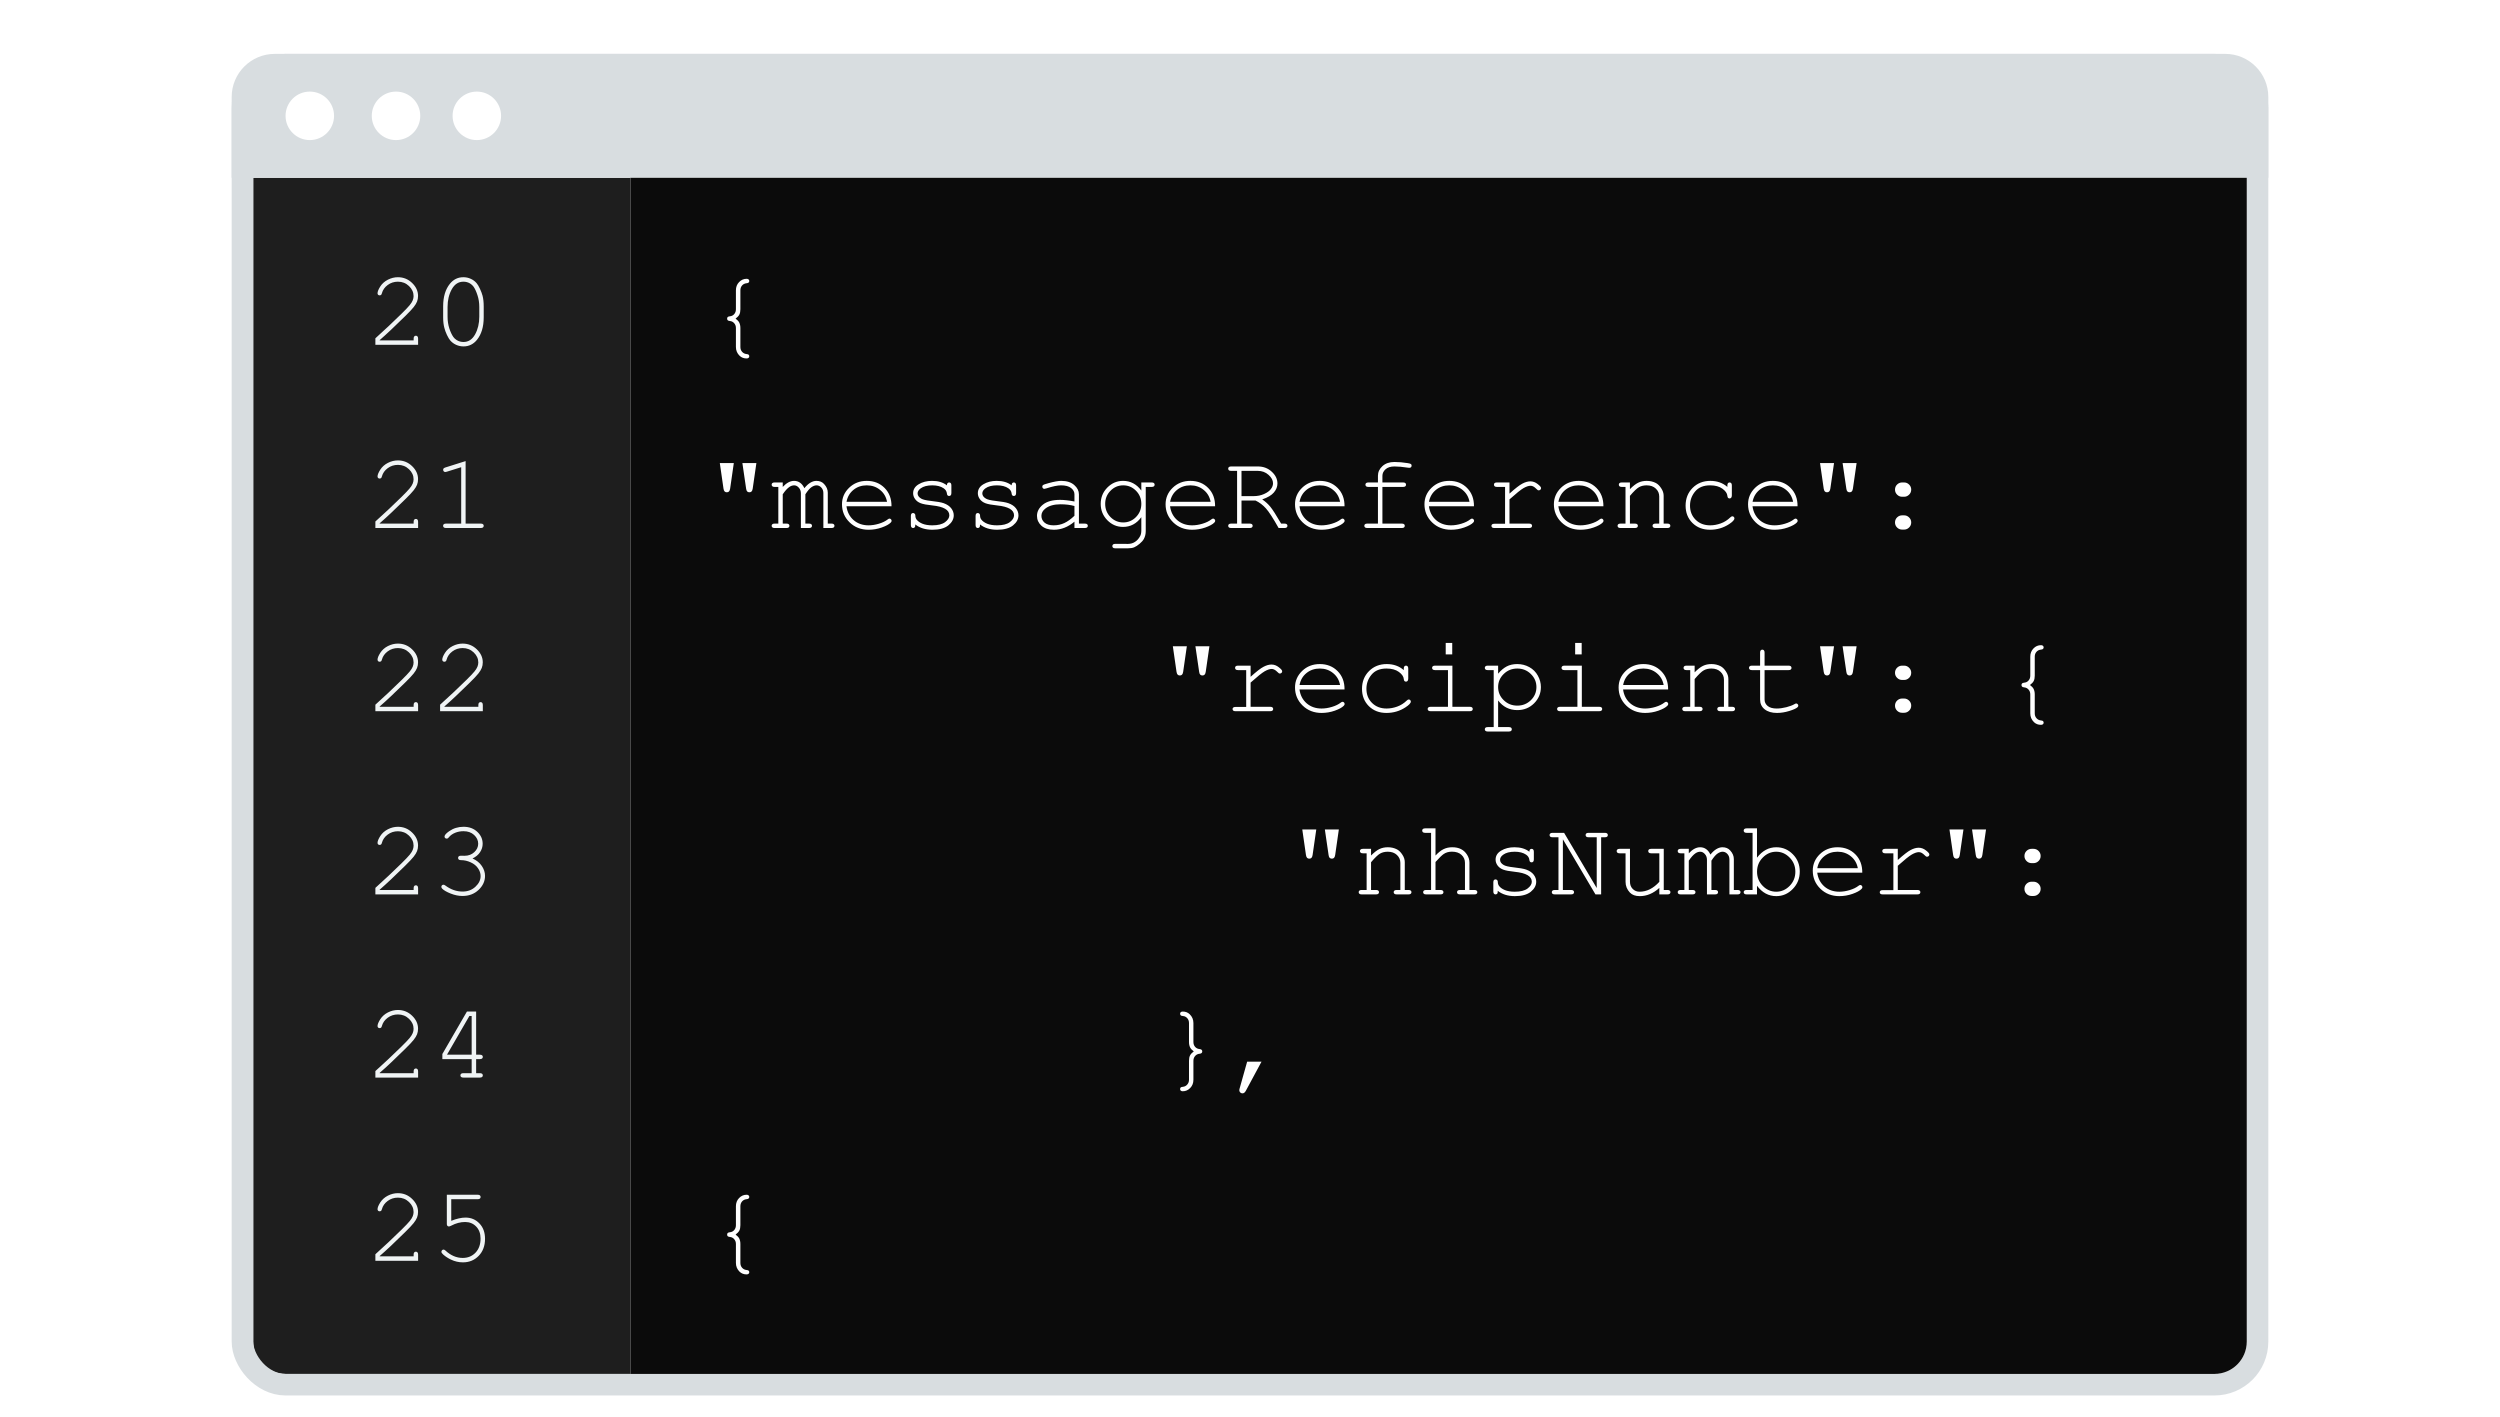 <svg width="464" height="263" viewBox="0 0 390 263" fill="none" xmlns="http://www.w3.org/2000/svg">
  <g filter="url(#filter0_d_1760_2412)">
    <path d="M10 29H80V251H16C12.686 251 10 248.314 10 245V29Z" fill="#1E1E1E" />
    <rect x="8" y="8" width="374" height="245" rx="8" stroke="#D8DDE0" stroke-width="4" />
    <path d="M6 14C6 9.582 9.582 6 14 6H376C380.418 6 384 9.582 384 14V29H6V14Z"
      fill="#D8DDE0" />
    <circle cx="20.5" cy="17.5" r="4.5" fill="white" />
    <circle cx="36.5" cy="17.5" r="4.5" fill="white" />
    <circle cx="51.5" cy="17.5" r="4.5" fill="white" />
    <path d="M80 29H380V245C380 248.314 377.314 251 374 251H80V29Z" fill="#0B0B0B" />
    <path
      d="M99.527 55.137C99.853 55.384 100.074 55.618 100.191 55.84C100.341 56.133 100.416 56.481 100.416 56.885V60.391C100.416 60.762 100.523 61.065 100.738 61.299C100.953 61.54 101.22 61.676 101.539 61.709C101.741 61.728 101.874 61.768 101.939 61.826C102.024 61.904 102.066 62.002 102.066 62.119C102.066 62.243 102.024 62.34 101.939 62.412C101.855 62.49 101.731 62.529 101.568 62.529C101.054 62.529 100.624 62.367 100.279 62.041C99.817 61.592 99.586 61.045 99.586 60.4V56.885C99.586 56.527 99.478 56.227 99.264 55.986C99.049 55.739 98.775 55.602 98.443 55.576C98.261 55.557 98.134 55.511 98.062 55.44C97.991 55.368 97.955 55.267 97.955 55.137C97.955 55.013 97.991 54.915 98.062 54.844C98.134 54.772 98.261 54.727 98.443 54.707C98.782 54.681 99.055 54.547 99.264 54.307C99.478 54.059 99.586 53.757 99.586 53.398V49.883C99.586 49.271 99.781 48.763 100.172 48.359C100.562 47.949 101.031 47.744 101.578 47.744C101.734 47.744 101.855 47.783 101.939 47.861C102.024 47.94 102.066 48.037 102.066 48.154C102.066 48.272 102.024 48.369 101.939 48.447C101.881 48.512 101.747 48.555 101.539 48.574C101.214 48.607 100.943 48.743 100.729 48.984C100.52 49.225 100.416 49.525 100.416 49.883V53.398C100.416 53.809 100.351 54.141 100.221 54.395C100.09 54.642 99.859 54.889 99.527 55.137ZM96.598 81.949H99.195L98.512 86.695C98.473 86.943 98.401 87.118 98.297 87.223C98.193 87.32 98.059 87.369 97.897 87.369C97.734 87.369 97.6 87.32 97.496 87.223C97.392 87.118 97.32 86.943 97.281 86.695L96.598 81.949ZM100.787 81.949H103.385L102.701 86.695C102.662 86.943 102.59 87.118 102.486 87.223C102.382 87.32 102.252 87.369 102.096 87.369C101.926 87.369 101.79 87.32 101.686 87.223C101.581 87.118 101.513 86.943 101.48 86.695L100.787 81.949ZM108.277 85.543V86.373C108.974 85.624 109.674 85.25 110.377 85.25C110.8 85.25 111.171 85.364 111.49 85.592C111.809 85.813 112.076 86.152 112.291 86.607C112.656 86.152 113.023 85.813 113.395 85.592C113.772 85.364 114.15 85.25 114.527 85.25C115.12 85.25 115.592 85.442 115.943 85.826C116.406 86.321 116.637 86.861 116.637 87.447V93.18H117.33C117.525 93.18 117.665 93.219 117.75 93.297C117.835 93.368 117.877 93.466 117.877 93.59C117.877 93.707 117.835 93.805 117.75 93.883C117.665 93.961 117.525 94 117.33 94H115.816V87.525C115.816 87.109 115.689 86.764 115.436 86.49C115.182 86.217 114.889 86.08 114.557 86.08C114.257 86.08 113.941 86.194 113.609 86.422C113.277 86.643 112.9 87.083 112.477 87.74V93.18H113.16C113.355 93.18 113.495 93.219 113.58 93.297C113.665 93.368 113.707 93.466 113.707 93.59C113.707 93.707 113.665 93.805 113.58 93.883C113.495 93.961 113.355 94 113.16 94H111.646V87.584C111.646 87.148 111.516 86.79 111.256 86.51C111.002 86.223 110.715 86.08 110.396 86.08C110.104 86.08 109.814 86.174 109.527 86.363C109.13 86.63 108.714 87.089 108.277 87.74V93.18H108.971C109.166 93.18 109.306 93.219 109.391 93.297C109.475 93.368 109.518 93.466 109.518 93.59C109.518 93.707 109.475 93.805 109.391 93.883C109.306 93.961 109.166 94 108.971 94H106.764C106.568 94 106.428 93.961 106.344 93.883C106.259 93.805 106.217 93.707 106.217 93.59C106.217 93.466 106.259 93.368 106.344 93.297C106.428 93.219 106.568 93.18 106.764 93.18H107.457V86.373H106.764C106.568 86.373 106.428 86.334 106.344 86.256C106.259 86.178 106.217 86.077 106.217 85.953C106.217 85.836 106.259 85.738 106.344 85.66C106.428 85.582 106.568 85.543 106.764 85.543H108.277ZM128.463 89.967H120.104C120.247 91.028 120.689 91.884 121.432 92.535C122.18 93.18 123.105 93.502 124.205 93.502C124.817 93.502 125.458 93.401 126.129 93.199C126.799 92.997 127.346 92.731 127.77 92.398C127.893 92.301 128.001 92.252 128.092 92.252C128.196 92.252 128.287 92.294 128.365 92.379C128.443 92.457 128.482 92.551 128.482 92.662C128.482 92.773 128.43 92.88 128.326 92.984C128.014 93.31 127.457 93.616 126.656 93.902C125.862 94.182 125.045 94.322 124.205 94.322C122.799 94.322 121.624 93.863 120.68 92.945C119.742 92.021 119.273 90.904 119.273 89.596C119.273 88.404 119.713 87.382 120.592 86.529C121.477 85.676 122.571 85.25 123.873 85.25C125.214 85.25 126.318 85.689 127.184 86.568C128.049 87.441 128.476 88.574 128.463 89.967ZM127.633 89.137C127.47 88.232 127.04 87.496 126.344 86.93C125.654 86.363 124.83 86.08 123.873 86.08C122.916 86.08 122.092 86.36 121.402 86.92C120.712 87.48 120.283 88.219 120.113 89.137H127.633ZM138.746 86.08C138.746 85.891 138.785 85.755 138.863 85.67C138.941 85.585 139.039 85.543 139.156 85.543C139.28 85.543 139.381 85.585 139.459 85.67C139.537 85.755 139.576 85.898 139.576 86.1V87.506C139.576 87.701 139.537 87.841 139.459 87.926C139.381 88.01 139.28 88.053 139.156 88.053C139.046 88.053 138.951 88.017 138.873 87.945C138.801 87.874 138.759 87.757 138.746 87.594C138.707 87.203 138.505 86.881 138.141 86.627C137.607 86.262 136.9 86.08 136.021 86.08C135.104 86.08 134.391 86.266 133.883 86.637C133.499 86.917 133.307 87.229 133.307 87.574C133.307 87.965 133.535 88.29 133.99 88.551C134.303 88.733 134.895 88.873 135.768 88.971C136.907 89.094 137.698 89.234 138.141 89.391C138.772 89.618 139.241 89.934 139.547 90.338C139.859 90.742 140.016 91.178 140.016 91.647C140.016 92.343 139.68 92.965 139.01 93.512C138.339 94.052 137.356 94.322 136.061 94.322C134.765 94.322 133.704 93.993 132.877 93.336C132.877 93.557 132.864 93.701 132.838 93.766C132.812 93.831 132.763 93.886 132.691 93.932C132.626 93.977 132.551 94 132.467 94C132.35 94 132.252 93.958 132.174 93.873C132.096 93.788 132.057 93.648 132.057 93.453V91.764C132.057 91.568 132.092 91.428 132.164 91.344C132.242 91.259 132.343 91.217 132.467 91.217C132.584 91.217 132.682 91.259 132.76 91.344C132.844 91.422 132.887 91.529 132.887 91.666C132.887 91.966 132.962 92.216 133.111 92.418C133.339 92.731 133.701 92.991 134.195 93.199C134.697 93.401 135.309 93.502 136.031 93.502C137.099 93.502 137.893 93.303 138.414 92.906C138.935 92.509 139.195 92.089 139.195 91.647C139.195 91.139 138.932 90.732 138.404 90.426C137.87 90.12 137.092 89.915 136.07 89.811C135.055 89.706 134.326 89.57 133.883 89.4C133.44 89.231 133.095 88.977 132.848 88.639C132.6 88.3 132.477 87.936 132.477 87.545C132.477 86.842 132.822 86.285 133.512 85.875C134.202 85.458 135.025 85.25 135.982 85.25C137.115 85.25 138.036 85.527 138.746 86.08ZM150.758 86.08C150.758 85.891 150.797 85.755 150.875 85.67C150.953 85.585 151.051 85.543 151.168 85.543C151.292 85.543 151.393 85.585 151.471 85.67C151.549 85.755 151.588 85.898 151.588 86.1V87.506C151.588 87.701 151.549 87.841 151.471 87.926C151.393 88.01 151.292 88.053 151.168 88.053C151.057 88.053 150.963 88.017 150.885 87.945C150.813 87.874 150.771 87.757 150.758 87.594C150.719 87.203 150.517 86.881 150.152 86.627C149.618 86.262 148.912 86.08 148.033 86.08C147.115 86.08 146.402 86.266 145.895 86.637C145.51 86.917 145.318 87.229 145.318 87.574C145.318 87.965 145.546 88.29 146.002 88.551C146.314 88.733 146.907 88.873 147.779 88.971C148.919 89.094 149.71 89.234 150.152 89.391C150.784 89.618 151.253 89.934 151.559 90.338C151.871 90.742 152.027 91.178 152.027 91.647C152.027 92.343 151.692 92.965 151.021 93.512C150.351 94.052 149.368 94.322 148.072 94.322C146.777 94.322 145.715 93.993 144.889 93.336C144.889 93.557 144.876 93.701 144.85 93.766C144.824 93.831 144.775 93.886 144.703 93.932C144.638 93.977 144.563 94 144.479 94C144.361 94 144.264 93.958 144.186 93.873C144.107 93.788 144.068 93.648 144.068 93.453V91.764C144.068 91.568 144.104 91.428 144.176 91.344C144.254 91.259 144.355 91.217 144.479 91.217C144.596 91.217 144.693 91.259 144.771 91.344C144.856 91.422 144.898 91.529 144.898 91.666C144.898 91.966 144.973 92.216 145.123 92.418C145.351 92.731 145.712 92.991 146.207 93.199C146.708 93.401 147.32 93.502 148.043 93.502C149.111 93.502 149.905 93.303 150.426 92.906C150.947 92.509 151.207 92.089 151.207 91.647C151.207 91.139 150.943 90.732 150.416 90.426C149.882 90.12 149.104 89.915 148.082 89.811C147.066 89.706 146.337 89.57 145.895 89.4C145.452 89.231 145.107 88.977 144.859 88.639C144.612 88.3 144.488 87.936 144.488 87.545C144.488 86.842 144.833 86.285 145.523 85.875C146.214 85.458 147.037 85.25 147.994 85.25C149.127 85.25 150.048 85.527 150.758 86.08ZM162.418 94V92.818C161.227 93.821 159.954 94.322 158.6 94.322C157.617 94.322 156.848 94.075 156.295 93.58C155.742 93.079 155.465 92.467 155.465 91.744C155.465 90.95 155.829 90.257 156.559 89.664C157.288 89.072 158.352 88.775 159.752 88.775C160.13 88.775 160.54 88.801 160.982 88.853C161.425 88.899 161.904 88.974 162.418 89.078V87.75C162.418 87.301 162.21 86.91 161.793 86.578C161.376 86.246 160.751 86.08 159.918 86.08C159.28 86.08 158.385 86.266 157.232 86.637C157.024 86.702 156.891 86.734 156.832 86.734C156.728 86.734 156.637 86.695 156.559 86.617C156.487 86.539 156.451 86.441 156.451 86.324C156.451 86.213 156.484 86.126 156.549 86.061C156.64 85.963 157.008 85.829 157.652 85.66C158.668 85.387 159.436 85.25 159.957 85.25C160.992 85.25 161.799 85.507 162.379 86.022C162.958 86.529 163.248 87.106 163.248 87.75V93.18H164.342C164.544 93.18 164.687 93.219 164.771 93.297C164.856 93.368 164.898 93.466 164.898 93.59C164.898 93.707 164.856 93.805 164.771 93.883C164.687 93.961 164.544 94 164.342 94H162.418ZM162.418 89.918C162.034 89.807 161.627 89.726 161.197 89.674C160.768 89.622 160.315 89.596 159.84 89.596C158.648 89.596 157.717 89.853 157.047 90.367C156.539 90.751 156.285 91.21 156.285 91.744C156.285 92.239 156.477 92.656 156.861 92.994C157.252 93.333 157.818 93.502 158.561 93.502C159.27 93.502 159.928 93.362 160.533 93.082C161.145 92.796 161.773 92.343 162.418 91.725V89.918ZM174.83 87.047V85.543H176.754C176.949 85.543 177.089 85.582 177.174 85.66C177.258 85.738 177.301 85.839 177.301 85.963C177.301 86.08 177.258 86.178 177.174 86.256C177.089 86.334 176.949 86.373 176.754 86.373H175.65V94.566C175.65 95.113 175.533 95.602 175.299 96.031C175.143 96.318 174.882 96.614 174.518 96.92C174.153 97.226 173.821 97.444 173.521 97.574C173.222 97.704 172.822 97.769 172.32 97.769H169.996C169.801 97.769 169.661 97.731 169.576 97.652C169.492 97.581 169.449 97.483 169.449 97.359C169.449 97.236 169.492 97.135 169.576 97.057C169.661 96.978 169.801 96.939 169.996 96.939L172.35 96.949C172.831 96.949 173.264 96.826 173.648 96.578C174.039 96.331 174.361 95.969 174.615 95.494C174.758 95.221 174.83 94.872 174.83 94.449V91.988C173.951 93.193 172.818 93.795 171.432 93.795C170.305 93.795 169.332 93.378 168.512 92.545C167.698 91.705 167.291 90.696 167.291 89.518C167.291 88.339 167.698 87.333 168.512 86.5C169.332 85.667 170.305 85.25 171.432 85.25C172.818 85.25 173.951 85.849 174.83 87.047ZM174.83 89.518C174.83 88.554 174.498 87.74 173.834 87.076C173.176 86.412 172.389 86.08 171.471 86.08C170.553 86.08 169.765 86.415 169.107 87.086C168.45 87.75 168.121 88.561 168.121 89.518C168.121 90.481 168.45 91.298 169.107 91.969C169.765 92.633 170.553 92.965 171.471 92.965C172.389 92.965 173.176 92.633 173.834 91.969C174.498 91.298 174.83 90.481 174.83 89.518ZM188.521 89.967H180.162C180.305 91.028 180.748 91.884 181.49 92.535C182.239 93.18 183.163 93.502 184.264 93.502C184.876 93.502 185.517 93.401 186.188 93.199C186.858 92.997 187.405 92.731 187.828 92.398C187.952 92.301 188.059 92.252 188.15 92.252C188.255 92.252 188.346 92.294 188.424 92.379C188.502 92.457 188.541 92.551 188.541 92.662C188.541 92.773 188.489 92.88 188.385 92.984C188.072 93.31 187.516 93.616 186.715 93.902C185.921 94.182 185.104 94.322 184.264 94.322C182.857 94.322 181.682 93.863 180.738 92.945C179.801 92.021 179.332 90.904 179.332 89.596C179.332 88.404 179.771 87.382 180.65 86.529C181.536 85.676 182.63 85.25 183.932 85.25C185.273 85.25 186.376 85.689 187.242 86.568C188.108 87.441 188.535 88.574 188.521 89.967ZM187.691 89.137C187.529 88.232 187.099 87.496 186.402 86.93C185.712 86.363 184.889 86.08 183.932 86.08C182.975 86.08 182.151 86.36 181.461 86.92C180.771 87.48 180.341 88.219 180.172 89.137H187.691ZM193.424 88.902V93.18H194.938C195.139 93.18 195.283 93.219 195.367 93.297C195.452 93.368 195.494 93.466 195.494 93.59C195.494 93.707 195.452 93.805 195.367 93.883C195.283 93.961 195.139 94 194.938 94H191.5C191.305 94 191.165 93.961 191.08 93.883C190.995 93.805 190.953 93.707 190.953 93.59C190.953 93.466 190.995 93.368 191.08 93.297C191.165 93.219 191.305 93.18 191.5 93.18H192.604V83.394H191.5C191.305 83.394 191.165 83.359 191.08 83.287C190.995 83.209 190.953 83.108 190.953 82.984C190.953 82.861 190.995 82.763 191.08 82.691C191.165 82.613 191.305 82.574 191.5 82.574H196.461C197.483 82.574 198.342 82.9 199.039 83.551C199.742 84.195 200.094 84.924 200.094 85.738C200.094 86.324 199.876 86.878 199.439 87.398C199.01 87.913 198.287 88.342 197.271 88.688C197.857 89.091 198.359 89.547 198.775 90.055C199.192 90.562 199.859 91.604 200.777 93.18H201.402C201.598 93.18 201.738 93.219 201.822 93.297C201.907 93.368 201.949 93.466 201.949 93.59C201.949 93.707 201.907 93.805 201.822 93.883C201.738 93.961 201.598 94 201.402 94H200.309C199.293 92.184 198.505 90.966 197.945 90.348C197.392 89.729 196.754 89.247 196.031 88.902H193.424ZM193.424 88.082H195.66C196.376 88.082 197.024 87.952 197.604 87.691C198.189 87.431 198.613 87.125 198.873 86.773C199.14 86.422 199.273 86.064 199.273 85.699C199.273 85.152 198.997 84.632 198.443 84.137C197.896 83.642 197.229 83.394 196.441 83.394H193.424V88.082ZM212.545 89.967H204.186C204.329 91.028 204.771 91.884 205.514 92.535C206.262 93.18 207.187 93.502 208.287 93.502C208.899 93.502 209.54 93.401 210.211 93.199C210.882 92.997 211.428 92.731 211.852 92.398C211.975 92.301 212.083 92.252 212.174 92.252C212.278 92.252 212.369 92.294 212.447 92.379C212.525 92.457 212.564 92.551 212.564 92.662C212.564 92.773 212.512 92.88 212.408 92.984C212.096 93.31 211.539 93.616 210.738 93.902C209.944 94.182 209.127 94.322 208.287 94.322C206.881 94.322 205.706 93.863 204.762 92.945C203.824 92.021 203.355 90.904 203.355 89.596C203.355 88.404 203.795 87.382 204.674 86.529C205.559 85.676 206.653 85.25 207.955 85.25C209.296 85.25 210.4 85.689 211.266 86.568C212.132 87.441 212.558 88.574 212.545 89.967ZM211.715 89.137C211.552 88.232 211.122 87.496 210.426 86.93C209.736 86.363 208.912 86.08 207.955 86.08C206.998 86.08 206.174 86.36 205.484 86.92C204.794 87.48 204.365 88.219 204.195 89.137H211.715ZM219.576 86.373V93.18H223.18C223.375 93.18 223.515 93.219 223.6 93.297C223.684 93.368 223.727 93.466 223.727 93.59C223.727 93.707 223.684 93.805 223.6 93.883C223.515 93.961 223.375 94 223.18 94H216.764C216.568 94 216.428 93.961 216.344 93.883C216.259 93.805 216.217 93.707 216.217 93.59C216.217 93.466 216.259 93.368 216.344 93.297C216.428 93.219 216.568 93.18 216.764 93.18H218.746V86.373H216.969C216.773 86.373 216.633 86.334 216.549 86.256C216.464 86.178 216.422 86.077 216.422 85.953C216.422 85.836 216.464 85.738 216.549 85.66C216.633 85.582 216.773 85.543 216.969 85.543H218.746V84.303C218.746 83.613 219.026 83.014 219.586 82.506C220.146 81.998 220.888 81.744 221.812 81.744C222.587 81.744 223.414 81.816 224.293 81.959C224.625 82.011 224.824 82.073 224.889 82.144C224.96 82.216 224.996 82.311 224.996 82.428C224.996 82.545 224.957 82.643 224.879 82.721C224.801 82.792 224.697 82.828 224.566 82.828C224.514 82.828 224.426 82.818 224.303 82.799C223.32 82.649 222.49 82.574 221.812 82.574C221.096 82.574 220.543 82.75 220.152 83.102C219.768 83.453 219.576 83.853 219.576 84.303V85.543H223.414C223.609 85.543 223.749 85.582 223.834 85.66C223.919 85.738 223.961 85.839 223.961 85.963C223.961 86.08 223.919 86.178 223.834 86.256C223.749 86.334 223.609 86.373 223.414 86.373H219.576ZM236.568 89.967H228.209C228.352 91.028 228.795 91.884 229.537 92.535C230.286 93.18 231.21 93.502 232.311 93.502C232.923 93.502 233.564 93.401 234.234 93.199C234.905 92.997 235.452 92.731 235.875 92.398C235.999 92.301 236.106 92.252 236.197 92.252C236.301 92.252 236.393 92.294 236.471 92.379C236.549 92.457 236.588 92.551 236.588 92.662C236.588 92.773 236.536 92.88 236.432 92.984C236.119 93.31 235.562 93.616 234.762 93.902C233.967 94.182 233.15 94.322 232.311 94.322C230.904 94.322 229.729 93.863 228.785 92.945C227.848 92.021 227.379 90.904 227.379 89.596C227.379 88.404 227.818 87.382 228.697 86.529C229.583 85.676 230.676 85.25 231.979 85.25C233.32 85.25 234.423 85.689 235.289 86.568C236.155 87.441 236.581 88.574 236.568 89.967ZM235.738 89.137C235.576 88.232 235.146 87.496 234.449 86.93C233.759 86.363 232.936 86.08 231.979 86.08C231.021 86.08 230.198 86.36 229.508 86.92C228.818 87.48 228.388 88.219 228.219 89.137H235.738ZM243.16 85.543V87.613C244.228 86.65 245.025 86.031 245.553 85.758C246.087 85.478 246.578 85.338 247.027 85.338C247.516 85.338 247.968 85.504 248.385 85.836C248.808 86.162 249.02 86.409 249.02 86.578C249.02 86.702 248.977 86.806 248.893 86.891C248.814 86.969 248.714 87.008 248.59 87.008C248.525 87.008 248.469 86.998 248.424 86.978C248.378 86.953 248.294 86.878 248.17 86.754C247.942 86.526 247.743 86.37 247.574 86.285C247.405 86.201 247.239 86.158 247.076 86.158C246.718 86.158 246.285 86.301 245.777 86.588C245.276 86.874 244.404 87.574 243.16 88.688V93.18H246.793C246.995 93.18 247.138 93.219 247.223 93.297C247.307 93.368 247.35 93.466 247.35 93.59C247.35 93.707 247.307 93.805 247.223 93.883C247.138 93.961 246.995 94 246.793 94H240.357C240.162 94 240.022 93.964 239.938 93.893C239.853 93.814 239.811 93.717 239.811 93.6C239.811 93.489 239.85 93.398 239.928 93.326C240.012 93.248 240.156 93.209 240.357 93.209H242.34V86.373H240.826C240.631 86.373 240.491 86.334 240.406 86.256C240.322 86.178 240.279 86.077 240.279 85.953C240.279 85.836 240.318 85.738 240.396 85.66C240.481 85.582 240.624 85.543 240.826 85.543H243.16ZM260.592 89.967H252.232C252.376 91.028 252.818 91.884 253.561 92.535C254.309 93.18 255.234 93.502 256.334 93.502C256.946 93.502 257.587 93.401 258.258 93.199C258.928 92.997 259.475 92.731 259.898 92.398C260.022 92.301 260.13 92.252 260.221 92.252C260.325 92.252 260.416 92.294 260.494 92.379C260.572 92.457 260.611 92.551 260.611 92.662C260.611 92.773 260.559 92.88 260.455 92.984C260.143 93.31 259.586 93.616 258.785 93.902C257.991 94.182 257.174 94.322 256.334 94.322C254.928 94.322 253.753 93.863 252.809 92.945C251.871 92.021 251.402 90.904 251.402 89.596C251.402 88.404 251.842 87.382 252.721 86.529C253.606 85.676 254.7 85.25 256.002 85.25C257.343 85.25 258.447 85.689 259.312 86.568C260.178 87.441 260.605 88.574 260.592 89.967ZM259.762 89.137C259.599 88.232 259.169 87.496 258.473 86.93C257.783 86.363 256.959 86.08 256.002 86.08C255.045 86.08 254.221 86.36 253.531 86.92C252.841 87.48 252.411 88.219 252.242 89.137H259.762ZM265.514 85.543V86.783C266.087 86.204 266.604 85.803 267.066 85.582C267.529 85.361 268.049 85.25 268.629 85.25C269.254 85.25 269.824 85.383 270.338 85.65C270.702 85.846 271.031 86.171 271.324 86.627C271.624 87.076 271.773 87.538 271.773 88.014V93.18H272.467C272.662 93.18 272.802 93.219 272.887 93.297C272.971 93.368 273.014 93.466 273.014 93.59C273.014 93.707 272.971 93.805 272.887 93.883C272.802 93.961 272.662 94 272.467 94H270.27C270.068 94 269.924 93.961 269.84 93.883C269.755 93.805 269.713 93.707 269.713 93.59C269.713 93.466 269.755 93.368 269.84 93.297C269.924 93.219 270.068 93.18 270.27 93.18H270.953V88.15C270.953 87.571 270.742 87.083 270.318 86.686C269.895 86.282 269.329 86.08 268.619 86.08C268.079 86.08 267.61 86.191 267.213 86.412C266.816 86.627 266.249 87.167 265.514 88.033V93.18H266.441C266.637 93.18 266.777 93.219 266.861 93.297C266.946 93.368 266.988 93.466 266.988 93.59C266.988 93.707 266.946 93.805 266.861 93.883C266.777 93.961 266.637 94 266.441 94H263.766C263.57 94 263.43 93.961 263.346 93.883C263.261 93.805 263.219 93.707 263.219 93.59C263.219 93.466 263.261 93.368 263.346 93.297C263.43 93.219 263.57 93.18 263.766 93.18H264.693V86.373H264C263.805 86.373 263.665 86.334 263.58 86.256C263.495 86.178 263.453 86.077 263.453 85.953C263.453 85.836 263.495 85.738 263.58 85.66C263.665 85.582 263.805 85.543 264 85.543H265.514ZM283.6 86.373V86.1C283.6 85.898 283.639 85.755 283.717 85.67C283.795 85.585 283.893 85.543 284.01 85.543C284.133 85.543 284.234 85.585 284.312 85.67C284.391 85.755 284.43 85.898 284.43 86.1V87.955C284.423 88.157 284.381 88.3 284.303 88.385C284.231 88.469 284.133 88.512 284.01 88.512C283.899 88.512 283.805 88.476 283.727 88.404C283.655 88.326 283.613 88.199 283.6 88.023C283.561 87.561 283.255 87.122 282.682 86.705C282.115 86.288 281.35 86.08 280.387 86.08C279.169 86.08 278.245 86.461 277.613 87.223C276.982 87.984 276.666 88.857 276.666 89.84C276.666 90.901 277.014 91.777 277.711 92.467C278.408 93.157 279.309 93.502 280.416 93.502C281.054 93.502 281.702 93.385 282.359 93.15C283.023 92.916 283.622 92.538 284.156 92.018C284.293 91.887 284.413 91.822 284.518 91.822C284.628 91.822 284.719 91.861 284.791 91.939C284.869 92.011 284.908 92.102 284.908 92.213C284.908 92.493 284.579 92.848 283.922 93.277C282.861 93.974 281.679 94.322 280.377 94.322C279.055 94.322 277.968 93.902 277.115 93.062C276.269 92.216 275.846 91.145 275.846 89.85C275.846 88.528 276.279 87.431 277.145 86.559C278.017 85.686 279.114 85.25 280.436 85.25C281.692 85.25 282.747 85.624 283.6 86.373ZM296.627 89.967H288.268C288.411 91.028 288.854 91.884 289.596 92.535C290.344 93.18 291.269 93.502 292.369 93.502C292.981 93.502 293.622 93.401 294.293 93.199C294.964 92.997 295.51 92.731 295.934 92.398C296.057 92.301 296.165 92.252 296.256 92.252C296.36 92.252 296.451 92.294 296.529 92.379C296.607 92.457 296.646 92.551 296.646 92.662C296.646 92.773 296.594 92.88 296.49 92.984C296.178 93.31 295.621 93.616 294.82 93.902C294.026 94.182 293.209 94.322 292.369 94.322C290.963 94.322 289.788 93.863 288.844 92.945C287.906 92.021 287.438 90.904 287.438 89.596C287.438 88.404 287.877 87.382 288.756 86.529C289.641 85.676 290.735 85.25 292.037 85.25C293.378 85.25 294.482 85.689 295.348 86.568C296.214 87.441 296.64 88.574 296.627 89.967ZM295.797 89.137C295.634 88.232 295.204 87.496 294.508 86.93C293.818 86.363 292.994 86.08 292.037 86.08C291.08 86.08 290.257 86.36 289.566 86.92C288.876 87.48 288.447 88.219 288.277 89.137H295.797ZM300.797 81.949H303.395L302.711 86.695C302.672 86.943 302.6 87.118 302.496 87.223C302.392 87.32 302.258 87.369 302.096 87.369C301.933 87.369 301.799 87.32 301.695 87.223C301.591 87.118 301.52 86.943 301.48 86.695L300.797 81.949ZM304.986 81.949H307.584L306.9 86.695C306.861 86.943 306.79 87.118 306.686 87.223C306.581 87.32 306.451 87.369 306.295 87.369C306.126 87.369 305.989 87.32 305.885 87.223C305.781 87.118 305.712 86.943 305.68 86.695L304.986 81.949ZM316.041 85.543H316.393C316.757 85.543 317.07 85.673 317.33 85.934C317.59 86.194 317.721 86.503 317.721 86.861C317.721 87.245 317.587 87.564 317.32 87.818C317.06 88.072 316.751 88.199 316.393 88.199H316.041C315.676 88.199 315.364 88.069 315.104 87.809C314.843 87.548 314.713 87.239 314.713 86.881C314.713 86.497 314.843 86.178 315.104 85.924C315.37 85.67 315.683 85.543 316.041 85.543ZM316.041 91.647H316.393C316.757 91.647 317.07 91.777 317.33 92.037C317.59 92.291 317.721 92.6 317.721 92.965C317.721 93.342 317.587 93.658 317.32 93.912C317.06 94.166 316.751 94.293 316.393 94.293H316.041C315.676 94.293 315.364 94.166 315.104 93.912C314.843 93.652 314.713 93.339 314.713 92.975C314.713 92.597 314.843 92.281 315.104 92.027C315.37 91.773 315.683 91.647 316.041 91.647ZM180.68 115.949H183.277L182.594 120.695C182.555 120.943 182.483 121.118 182.379 121.223C182.275 121.32 182.141 121.369 181.979 121.369C181.816 121.369 181.682 121.32 181.578 121.223C181.474 121.118 181.402 120.943 181.363 120.695L180.68 115.949ZM184.869 115.949H187.467L186.783 120.695C186.744 120.943 186.673 121.118 186.568 121.223C186.464 121.32 186.334 121.369 186.178 121.369C186.008 121.369 185.872 121.32 185.768 121.223C185.663 121.118 185.595 120.943 185.562 120.695L184.869 115.949ZM195.113 119.543V121.613C196.181 120.65 196.979 120.031 197.506 119.758C198.04 119.478 198.531 119.338 198.98 119.338C199.469 119.338 199.921 119.504 200.338 119.836C200.761 120.161 200.973 120.409 200.973 120.578C200.973 120.702 200.93 120.806 200.846 120.891C200.768 120.969 200.667 121.008 200.543 121.008C200.478 121.008 200.423 120.998 200.377 120.979C200.331 120.952 200.247 120.878 200.123 120.754C199.895 120.526 199.697 120.37 199.527 120.285C199.358 120.201 199.192 120.158 199.029 120.158C198.671 120.158 198.238 120.301 197.73 120.588C197.229 120.874 196.357 121.574 195.113 122.688V127.18H198.746C198.948 127.18 199.091 127.219 199.176 127.297C199.26 127.368 199.303 127.466 199.303 127.59C199.303 127.707 199.26 127.805 199.176 127.883C199.091 127.961 198.948 128 198.746 128H192.311C192.115 128 191.975 127.964 191.891 127.893C191.806 127.814 191.764 127.717 191.764 127.6C191.764 127.489 191.803 127.398 191.881 127.326C191.965 127.248 192.109 127.209 192.311 127.209H194.293V120.373H192.779C192.584 120.373 192.444 120.334 192.359 120.256C192.275 120.178 192.232 120.077 192.232 119.953C192.232 119.836 192.271 119.738 192.35 119.66C192.434 119.582 192.577 119.543 192.779 119.543H195.113ZM212.545 123.967H204.186C204.329 125.028 204.771 125.884 205.514 126.535C206.262 127.18 207.187 127.502 208.287 127.502C208.899 127.502 209.54 127.401 210.211 127.199C210.882 126.997 211.428 126.73 211.852 126.398C211.975 126.301 212.083 126.252 212.174 126.252C212.278 126.252 212.369 126.294 212.447 126.379C212.525 126.457 212.564 126.551 212.564 126.662C212.564 126.773 212.512 126.88 212.408 126.984C212.096 127.31 211.539 127.616 210.738 127.902C209.944 128.182 209.127 128.322 208.287 128.322C206.881 128.322 205.706 127.863 204.762 126.945C203.824 126.021 203.355 124.904 203.355 123.596C203.355 122.404 203.795 121.382 204.674 120.529C205.559 119.676 206.653 119.25 207.955 119.25C209.296 119.25 210.4 119.689 211.266 120.568C212.132 121.441 212.558 122.574 212.545 123.967ZM211.715 123.137C211.552 122.232 211.122 121.496 210.426 120.93C209.736 120.363 208.912 120.08 207.955 120.08C206.998 120.08 206.174 120.36 205.484 120.92C204.794 121.48 204.365 122.219 204.195 123.137H211.715ZM223.541 120.373V120.1C223.541 119.898 223.58 119.755 223.658 119.67C223.736 119.585 223.834 119.543 223.951 119.543C224.075 119.543 224.176 119.585 224.254 119.67C224.332 119.755 224.371 119.898 224.371 120.1V121.955C224.365 122.157 224.322 122.3 224.244 122.385C224.173 122.469 224.075 122.512 223.951 122.512C223.84 122.512 223.746 122.476 223.668 122.404C223.596 122.326 223.554 122.199 223.541 122.023C223.502 121.561 223.196 121.122 222.623 120.705C222.057 120.288 221.292 120.08 220.328 120.08C219.111 120.08 218.186 120.461 217.555 121.223C216.923 121.984 216.607 122.857 216.607 123.84C216.607 124.901 216.956 125.777 217.652 126.467C218.349 127.157 219.251 127.502 220.357 127.502C220.995 127.502 221.643 127.385 222.301 127.15C222.965 126.916 223.564 126.538 224.098 126.018C224.234 125.887 224.355 125.822 224.459 125.822C224.57 125.822 224.661 125.861 224.732 125.939C224.811 126.011 224.85 126.102 224.85 126.213C224.85 126.493 224.521 126.848 223.863 127.277C222.802 127.974 221.62 128.322 220.318 128.322C218.997 128.322 217.91 127.902 217.057 127.062C216.21 126.216 215.787 125.145 215.787 123.85C215.787 122.528 216.22 121.431 217.086 120.559C217.958 119.686 219.055 119.25 220.377 119.25C221.633 119.25 222.688 119.624 223.541 120.373ZM232.535 115.334V117.453H231.324V115.334H232.535ZM232.564 119.543V127.18H235.787C235.989 127.18 236.132 127.219 236.217 127.297C236.301 127.368 236.344 127.466 236.344 127.59C236.344 127.707 236.301 127.805 236.217 127.883C236.132 127.961 235.989 128 235.787 128H228.521C228.326 128 228.186 127.961 228.102 127.883C228.017 127.805 227.975 127.707 227.975 127.59C227.975 127.466 228.017 127.368 228.102 127.297C228.186 127.219 228.326 127.18 228.521 127.18H231.744V120.373H229.352C229.156 120.373 229.013 120.334 228.922 120.256C228.837 120.178 228.795 120.08 228.795 119.963C228.795 119.839 228.837 119.738 228.922 119.66C229.007 119.582 229.15 119.543 229.352 119.543H232.564ZM241.051 119.543V121.037C241.539 120.445 242.063 119.999 242.623 119.699C243.183 119.4 243.844 119.25 244.605 119.25C245.413 119.25 246.158 119.439 246.842 119.816C247.525 120.194 248.053 120.721 248.424 121.398C248.801 122.069 248.99 122.775 248.99 123.518C248.99 124.696 248.567 125.705 247.721 126.545C246.881 127.378 245.846 127.795 244.615 127.795C243.15 127.795 241.962 127.199 241.051 126.008V130.949H243.043C243.238 130.949 243.378 130.985 243.463 131.057C243.548 131.135 243.59 131.236 243.59 131.359C243.59 131.477 243.548 131.574 243.463 131.652C243.378 131.73 243.238 131.77 243.043 131.77H239.127C238.932 131.77 238.792 131.73 238.707 131.652C238.622 131.581 238.58 131.483 238.58 131.359C238.58 131.236 238.622 131.135 238.707 131.057C238.792 130.985 238.932 130.949 239.127 130.949H240.23V120.373H239.127C238.932 120.373 238.792 120.334 238.707 120.256C238.622 120.178 238.58 120.077 238.58 119.953C238.58 119.836 238.622 119.738 238.707 119.66C238.792 119.582 238.932 119.543 239.127 119.543H241.051ZM248.16 123.518C248.16 122.574 247.815 121.766 247.125 121.096C246.441 120.419 245.605 120.08 244.615 120.08C243.619 120.08 242.776 120.419 242.086 121.096C241.396 121.773 241.051 122.58 241.051 123.518C241.051 124.462 241.396 125.272 242.086 125.949C242.776 126.626 243.619 126.965 244.615 126.965C245.598 126.965 246.435 126.63 247.125 125.959C247.815 125.282 248.16 124.468 248.16 123.518ZM256.559 115.334V117.453H255.348V115.334H256.559ZM256.588 119.543V127.18H259.811C260.012 127.18 260.156 127.219 260.24 127.297C260.325 127.368 260.367 127.466 260.367 127.59C260.367 127.707 260.325 127.805 260.24 127.883C260.156 127.961 260.012 128 259.811 128H252.545C252.35 128 252.21 127.961 252.125 127.883C252.04 127.805 251.998 127.707 251.998 127.59C251.998 127.466 252.04 127.368 252.125 127.297C252.21 127.219 252.35 127.18 252.545 127.18H255.768V120.373H253.375C253.18 120.373 253.036 120.334 252.945 120.256C252.861 120.178 252.818 120.08 252.818 119.963C252.818 119.839 252.861 119.738 252.945 119.66C253.03 119.582 253.173 119.543 253.375 119.543H256.588ZM272.604 123.967H264.244C264.387 125.028 264.83 125.884 265.572 126.535C266.321 127.18 267.245 127.502 268.346 127.502C268.958 127.502 269.599 127.401 270.27 127.199C270.94 126.997 271.487 126.73 271.91 126.398C272.034 126.301 272.141 126.252 272.232 126.252C272.337 126.252 272.428 126.294 272.506 126.379C272.584 126.457 272.623 126.551 272.623 126.662C272.623 126.773 272.571 126.88 272.467 126.984C272.154 127.31 271.598 127.616 270.797 127.902C270.003 128.182 269.186 128.322 268.346 128.322C266.939 128.322 265.764 127.863 264.82 126.945C263.883 126.021 263.414 124.904 263.414 123.596C263.414 122.404 263.854 121.382 264.732 120.529C265.618 119.676 266.712 119.25 268.014 119.25C269.355 119.25 270.458 119.689 271.324 120.568C272.19 121.441 272.617 122.574 272.604 123.967ZM271.773 123.137C271.611 122.232 271.181 121.496 270.484 120.93C269.794 120.363 268.971 120.08 268.014 120.08C267.057 120.08 266.233 120.36 265.543 120.92C264.853 121.48 264.423 122.219 264.254 123.137H271.773ZM277.525 119.543V120.783C278.098 120.204 278.616 119.803 279.078 119.582C279.54 119.361 280.061 119.25 280.641 119.25C281.266 119.25 281.835 119.383 282.35 119.65C282.714 119.846 283.043 120.171 283.336 120.627C283.635 121.076 283.785 121.538 283.785 122.014V127.18H284.479C284.674 127.18 284.814 127.219 284.898 127.297C284.983 127.368 285.025 127.466 285.025 127.59C285.025 127.707 284.983 127.805 284.898 127.883C284.814 127.961 284.674 128 284.479 128H282.281C282.079 128 281.936 127.961 281.852 127.883C281.767 127.805 281.725 127.707 281.725 127.59C281.725 127.466 281.767 127.368 281.852 127.297C281.936 127.219 282.079 127.18 282.281 127.18H282.965V122.15C282.965 121.571 282.753 121.083 282.33 120.686C281.907 120.282 281.34 120.08 280.631 120.08C280.09 120.08 279.622 120.191 279.225 120.412C278.827 120.627 278.261 121.167 277.525 122.033V127.18H278.453C278.648 127.18 278.788 127.219 278.873 127.297C278.958 127.368 279 127.466 279 127.59C279 127.707 278.958 127.805 278.873 127.883C278.788 127.961 278.648 128 278.453 128H275.777C275.582 128 275.442 127.961 275.357 127.883C275.273 127.805 275.23 127.707 275.23 127.59C275.23 127.466 275.273 127.368 275.357 127.297C275.442 127.219 275.582 127.18 275.777 127.18H276.705V120.373H276.012C275.816 120.373 275.676 120.334 275.592 120.256C275.507 120.178 275.465 120.077 275.465 119.953C275.465 119.836 275.507 119.738 275.592 119.66C275.676 119.582 275.816 119.543 276.012 119.543H277.525ZM290.504 119.543H294.957C295.152 119.543 295.292 119.582 295.377 119.66C295.462 119.738 295.504 119.839 295.504 119.963C295.504 120.08 295.462 120.178 295.377 120.256C295.292 120.334 295.152 120.373 294.957 120.373H290.504V125.832C290.504 126.307 290.693 126.704 291.07 127.023C291.454 127.342 292.014 127.502 292.75 127.502C293.303 127.502 293.902 127.421 294.547 127.258C295.191 127.089 295.693 126.9 296.051 126.691C296.181 126.607 296.288 126.564 296.373 126.564C296.477 126.564 296.568 126.607 296.646 126.691C296.725 126.77 296.764 126.864 296.764 126.975C296.764 127.072 296.721 127.163 296.637 127.248C296.428 127.463 295.921 127.697 295.113 127.951C294.312 128.199 293.544 128.322 292.809 128.322C291.852 128.322 291.09 128.098 290.523 127.648C289.957 127.199 289.674 126.594 289.674 125.832V120.373H288.16C287.965 120.373 287.825 120.334 287.74 120.256C287.656 120.178 287.613 120.077 287.613 119.953C287.613 119.836 287.656 119.738 287.74 119.66C287.825 119.582 287.965 119.543 288.16 119.543H289.674V117.121C289.674 116.926 289.713 116.786 289.791 116.701C289.869 116.617 289.967 116.574 290.084 116.574C290.208 116.574 290.309 116.617 290.387 116.701C290.465 116.786 290.504 116.926 290.504 117.121V119.543ZM300.797 115.949H303.395L302.711 120.695C302.672 120.943 302.6 121.118 302.496 121.223C302.392 121.32 302.258 121.369 302.096 121.369C301.933 121.369 301.799 121.32 301.695 121.223C301.591 121.118 301.52 120.943 301.48 120.695L300.797 115.949ZM304.986 115.949H307.584L306.9 120.695C306.861 120.943 306.79 121.118 306.686 121.223C306.581 121.32 306.451 121.369 306.295 121.369C306.126 121.369 305.989 121.32 305.885 121.223C305.781 121.118 305.712 120.943 305.68 120.695L304.986 115.949ZM316.041 119.543H316.393C316.757 119.543 317.07 119.673 317.33 119.934C317.59 120.194 317.721 120.503 317.721 120.861C317.721 121.245 317.587 121.564 317.32 121.818C317.06 122.072 316.751 122.199 316.393 122.199H316.041C315.676 122.199 315.364 122.069 315.104 121.809C314.843 121.548 314.713 121.239 314.713 120.881C314.713 120.497 314.843 120.178 315.104 119.924C315.37 119.67 315.683 119.543 316.041 119.543ZM316.041 125.646H316.393C316.757 125.646 317.07 125.777 317.33 126.037C317.59 126.291 317.721 126.6 317.721 126.965C317.721 127.342 317.587 127.658 317.32 127.912C317.06 128.166 316.751 128.293 316.393 128.293H316.041C315.676 128.293 315.364 128.166 315.104 127.912C314.843 127.652 314.713 127.339 314.713 126.975C314.713 126.597 314.843 126.281 315.104 126.027C315.37 125.773 315.683 125.646 316.041 125.646ZM339.762 123.137C340.087 123.384 340.309 123.618 340.426 123.84C340.576 124.133 340.65 124.481 340.65 124.885V128.391C340.65 128.762 340.758 129.064 340.973 129.299C341.188 129.54 341.454 129.676 341.773 129.709C341.975 129.729 342.109 129.768 342.174 129.826C342.258 129.904 342.301 130.002 342.301 130.119C342.301 130.243 342.258 130.34 342.174 130.412C342.089 130.49 341.965 130.529 341.803 130.529C341.288 130.529 340.859 130.367 340.514 130.041C340.051 129.592 339.82 129.045 339.82 128.4V124.885C339.82 124.527 339.713 124.227 339.498 123.986C339.283 123.739 339.01 123.602 338.678 123.576C338.495 123.557 338.368 123.511 338.297 123.439C338.225 123.368 338.189 123.267 338.189 123.137C338.189 123.013 338.225 122.915 338.297 122.844C338.368 122.772 338.495 122.727 338.678 122.707C339.016 122.681 339.29 122.548 339.498 122.307C339.713 122.059 339.82 121.757 339.82 121.398V117.883C339.82 117.271 340.016 116.763 340.406 116.359C340.797 115.949 341.266 115.744 341.812 115.744C341.969 115.744 342.089 115.783 342.174 115.861C342.258 115.939 342.301 116.037 342.301 116.154C342.301 116.271 342.258 116.369 342.174 116.447C342.115 116.512 341.982 116.555 341.773 116.574C341.448 116.607 341.178 116.743 340.963 116.984C340.755 117.225 340.65 117.525 340.65 117.883V121.398C340.65 121.809 340.585 122.141 340.455 122.395C340.325 122.642 340.094 122.889 339.762 123.137ZM204.703 149.949H207.301L206.617 154.695C206.578 154.943 206.507 155.118 206.402 155.223C206.298 155.32 206.165 155.369 206.002 155.369C205.839 155.369 205.706 155.32 205.602 155.223C205.497 155.118 205.426 154.943 205.387 154.695L204.703 149.949ZM208.893 149.949H211.49L210.807 154.695C210.768 154.943 210.696 155.118 210.592 155.223C210.488 155.32 210.357 155.369 210.201 155.369C210.032 155.369 209.895 155.32 209.791 155.223C209.687 155.118 209.618 154.943 209.586 154.695L208.893 149.949ZM217.467 153.543V154.783C218.04 154.204 218.557 153.803 219.02 153.582C219.482 153.361 220.003 153.25 220.582 153.25C221.207 153.25 221.777 153.383 222.291 153.65C222.656 153.846 222.984 154.171 223.277 154.627C223.577 155.076 223.727 155.538 223.727 156.014V161.18H224.42C224.615 161.18 224.755 161.219 224.84 161.297C224.924 161.368 224.967 161.466 224.967 161.59C224.967 161.707 224.924 161.805 224.84 161.883C224.755 161.961 224.615 162 224.42 162H222.223C222.021 162 221.878 161.961 221.793 161.883C221.708 161.805 221.666 161.707 221.666 161.59C221.666 161.466 221.708 161.368 221.793 161.297C221.878 161.219 222.021 161.18 222.223 161.18H222.906V156.15C222.906 155.571 222.695 155.083 222.271 154.686C221.848 154.282 221.282 154.08 220.572 154.08C220.032 154.08 219.563 154.191 219.166 154.412C218.769 154.627 218.202 155.167 217.467 156.033V161.18H218.395C218.59 161.18 218.73 161.219 218.814 161.297C218.899 161.368 218.941 161.466 218.941 161.59C218.941 161.707 218.899 161.805 218.814 161.883C218.73 161.961 218.59 162 218.395 162H215.719C215.523 162 215.383 161.961 215.299 161.883C215.214 161.805 215.172 161.707 215.172 161.59C215.172 161.466 215.214 161.368 215.299 161.297C215.383 161.219 215.523 161.18 215.719 161.18H216.646V154.373H215.953C215.758 154.373 215.618 154.334 215.533 154.256C215.449 154.178 215.406 154.077 215.406 153.953C215.406 153.836 215.449 153.738 215.533 153.66C215.618 153.582 215.758 153.543 215.953 153.543H217.467ZM229.43 149.744V154.793C229.951 154.227 230.449 153.829 230.924 153.602C231.406 153.367 231.943 153.25 232.535 153.25C233.173 153.25 233.714 153.364 234.156 153.592C234.605 153.813 234.98 154.158 235.279 154.627C235.579 155.089 235.729 155.577 235.729 156.092V161.18H236.646C236.848 161.18 236.988 161.219 237.066 161.297C237.151 161.368 237.193 161.466 237.193 161.59C237.193 161.707 237.151 161.805 237.066 161.883C236.988 161.961 236.848 162 236.646 162H233.98C233.779 162 233.635 161.961 233.551 161.883C233.466 161.805 233.424 161.707 233.424 161.59C233.424 161.466 233.466 161.368 233.551 161.297C233.635 161.219 233.779 161.18 233.98 161.18H234.898V156.15C234.898 155.558 234.684 155.063 234.254 154.666C233.831 154.269 233.238 154.07 232.477 154.07C231.878 154.07 231.367 154.217 230.943 154.51C230.637 154.718 230.133 155.21 229.43 155.984V161.18H230.357C230.553 161.18 230.693 161.219 230.777 161.297C230.862 161.368 230.904 161.466 230.904 161.59C230.904 161.707 230.862 161.805 230.777 161.883C230.693 161.961 230.553 162 230.357 162H227.682C227.486 162 227.346 161.961 227.262 161.883C227.177 161.805 227.135 161.707 227.135 161.59C227.135 161.466 227.177 161.368 227.262 161.297C227.346 161.219 227.486 161.18 227.682 161.18H228.609V150.574H227.506C227.311 150.574 227.171 150.535 227.086 150.457C227.001 150.379 226.959 150.278 226.959 150.154C226.959 150.037 227.001 149.939 227.086 149.861C227.171 149.783 227.311 149.744 227.506 149.744H229.43ZM246.852 154.08C246.852 153.891 246.891 153.755 246.969 153.67C247.047 153.585 247.145 153.543 247.262 153.543C247.385 153.543 247.486 153.585 247.564 153.67C247.643 153.755 247.682 153.898 247.682 154.1V155.506C247.682 155.701 247.643 155.841 247.564 155.926C247.486 156.01 247.385 156.053 247.262 156.053C247.151 156.053 247.057 156.017 246.979 155.945C246.907 155.874 246.865 155.757 246.852 155.594C246.812 155.203 246.611 154.881 246.246 154.627C245.712 154.262 245.006 154.08 244.127 154.08C243.209 154.08 242.496 154.266 241.988 154.637C241.604 154.917 241.412 155.229 241.412 155.574C241.412 155.965 241.64 156.29 242.096 156.551C242.408 156.733 243.001 156.873 243.873 156.971C245.012 157.094 245.803 157.234 246.246 157.391C246.878 157.618 247.346 157.934 247.652 158.338C247.965 158.742 248.121 159.178 248.121 159.646C248.121 160.343 247.786 160.965 247.115 161.512C246.445 162.052 245.462 162.322 244.166 162.322C242.87 162.322 241.809 161.993 240.982 161.336C240.982 161.557 240.969 161.701 240.943 161.766C240.917 161.831 240.868 161.886 240.797 161.932C240.732 161.977 240.657 162 240.572 162C240.455 162 240.357 161.958 240.279 161.873C240.201 161.788 240.162 161.648 240.162 161.453V159.764C240.162 159.568 240.198 159.428 240.27 159.344C240.348 159.259 240.449 159.217 240.572 159.217C240.689 159.217 240.787 159.259 240.865 159.344C240.95 159.422 240.992 159.529 240.992 159.666C240.992 159.965 241.067 160.216 241.217 160.418C241.445 160.73 241.806 160.991 242.301 161.199C242.802 161.401 243.414 161.502 244.137 161.502C245.204 161.502 245.999 161.303 246.52 160.906C247.04 160.509 247.301 160.089 247.301 159.646C247.301 159.139 247.037 158.732 246.51 158.426C245.976 158.12 245.198 157.915 244.176 157.811C243.16 157.706 242.431 157.57 241.988 157.4C241.546 157.231 241.201 156.977 240.953 156.639C240.706 156.3 240.582 155.936 240.582 155.545C240.582 154.842 240.927 154.285 241.617 153.875C242.307 153.458 243.131 153.25 244.088 153.25C245.221 153.25 246.142 153.527 246.852 154.08ZM260.172 162H259.117L253.072 151.775V161.18H254.586C254.788 161.18 254.931 161.219 255.016 161.297C255.1 161.368 255.143 161.466 255.143 161.59C255.143 161.707 255.1 161.805 255.016 161.883C254.931 161.961 254.788 162 254.586 162H251.568C251.367 162 251.223 161.961 251.139 161.883C251.054 161.805 251.012 161.707 251.012 161.59C251.012 161.466 251.054 161.368 251.139 161.297C251.223 161.219 251.367 161.18 251.568 161.18H252.252V151.395H251.148C250.953 151.395 250.813 151.359 250.729 151.287C250.644 151.209 250.602 151.108 250.602 150.984C250.602 150.861 250.644 150.763 250.729 150.691C250.813 150.613 250.953 150.574 251.148 150.574H253.297L259.352 160.818V151.395H257.838C257.643 151.395 257.503 151.359 257.418 151.287C257.333 151.209 257.291 151.108 257.291 150.984C257.291 150.861 257.33 150.763 257.408 150.691C257.493 150.613 257.636 150.574 257.838 150.574H260.865C261.061 150.574 261.201 150.613 261.285 150.691C261.37 150.763 261.412 150.861 261.412 150.984C261.412 151.108 261.37 151.209 261.285 151.287C261.201 151.359 261.061 151.395 260.865 151.395H260.172V162ZM270.973 162V160.799C269.853 161.814 268.642 162.322 267.34 162.322C266.539 162.322 265.93 162.104 265.514 161.668C264.973 161.095 264.703 160.428 264.703 159.666V154.373H263.6C263.404 154.373 263.264 154.334 263.18 154.256C263.095 154.178 263.053 154.077 263.053 153.953C263.053 153.836 263.095 153.738 263.18 153.66C263.264 153.582 263.404 153.543 263.6 153.543H265.523V159.666C265.523 160.2 265.693 160.639 266.031 160.984C266.37 161.329 266.793 161.502 267.301 161.502C268.635 161.502 269.859 160.89 270.973 159.666V154.373H269.459C269.264 154.373 269.124 154.334 269.039 154.256C268.954 154.178 268.912 154.077 268.912 153.953C268.912 153.836 268.954 153.738 269.039 153.66C269.124 153.582 269.264 153.543 269.459 153.543H271.793V161.18H272.486C272.682 161.18 272.822 161.219 272.906 161.297C272.991 161.368 273.033 161.466 273.033 161.59C273.033 161.707 272.991 161.805 272.906 161.883C272.822 161.961 272.682 162 272.486 162H270.973ZM276.441 153.543V154.373C277.138 153.624 277.838 153.25 278.541 153.25C278.964 153.25 279.335 153.364 279.654 153.592C279.973 153.813 280.24 154.152 280.455 154.607C280.82 154.152 281.188 153.813 281.559 153.592C281.936 153.364 282.314 153.25 282.691 153.25C283.284 153.25 283.756 153.442 284.107 153.826C284.57 154.321 284.801 154.861 284.801 155.447V161.18H285.494C285.689 161.18 285.829 161.219 285.914 161.297C285.999 161.368 286.041 161.466 286.041 161.59C286.041 161.707 285.999 161.805 285.914 161.883C285.829 161.961 285.689 162 285.494 162H283.98V155.525C283.98 155.109 283.854 154.764 283.6 154.49C283.346 154.217 283.053 154.08 282.721 154.08C282.421 154.08 282.105 154.194 281.773 154.422C281.441 154.643 281.064 155.083 280.641 155.74V161.18H281.324C281.52 161.18 281.66 161.219 281.744 161.297C281.829 161.368 281.871 161.466 281.871 161.59C281.871 161.707 281.829 161.805 281.744 161.883C281.66 161.961 281.52 162 281.324 162H279.811V155.584C279.811 155.148 279.68 154.79 279.42 154.51C279.166 154.223 278.88 154.08 278.561 154.08C278.268 154.08 277.978 154.174 277.691 154.363C277.294 154.63 276.878 155.089 276.441 155.74V161.18H277.135C277.33 161.18 277.47 161.219 277.555 161.297C277.639 161.368 277.682 161.466 277.682 161.59C277.682 161.707 277.639 161.805 277.555 161.883C277.47 161.961 277.33 162 277.135 162H274.928C274.732 162 274.592 161.961 274.508 161.883C274.423 161.805 274.381 161.707 274.381 161.59C274.381 161.466 274.423 161.368 274.508 161.297C274.592 161.219 274.732 161.18 274.928 161.18H275.621V154.373H274.928C274.732 154.373 274.592 154.334 274.508 154.256C274.423 154.178 274.381 154.077 274.381 153.953C274.381 153.836 274.423 153.738 274.508 153.66C274.592 153.582 274.732 153.543 274.928 153.543H276.441ZM289.098 149.744V155.184C290.087 153.895 291.282 153.25 292.682 153.25C293.88 153.25 294.905 153.686 295.758 154.559C296.611 155.424 297.037 156.489 297.037 157.752C297.037 159.028 296.604 160.109 295.738 160.994C294.879 161.88 293.86 162.322 292.682 162.322C291.249 162.322 290.055 161.678 289.098 160.389V162H287.174C286.979 162 286.839 161.961 286.754 161.883C286.669 161.805 286.627 161.707 286.627 161.59C286.627 161.466 286.669 161.368 286.754 161.297C286.839 161.219 286.979 161.18 287.174 161.18H288.277V150.574H287.174C286.979 150.574 286.839 150.535 286.754 150.457C286.669 150.379 286.627 150.278 286.627 150.154C286.627 150.037 286.669 149.939 286.754 149.861C286.839 149.783 286.979 149.744 287.174 149.744H289.098ZM296.217 157.791C296.217 156.756 295.862 155.88 295.152 155.164C294.443 154.441 293.613 154.08 292.662 154.08C291.712 154.08 290.882 154.441 290.172 155.164C289.462 155.88 289.107 156.756 289.107 157.791C289.107 158.826 289.462 159.705 290.172 160.428C290.882 161.144 291.712 161.502 292.662 161.502C293.613 161.502 294.443 161.144 295.152 160.428C295.862 159.705 296.217 158.826 296.217 157.791ZM308.639 157.967H300.279C300.423 159.028 300.865 159.884 301.607 160.535C302.356 161.18 303.281 161.502 304.381 161.502C304.993 161.502 305.634 161.401 306.305 161.199C306.975 160.997 307.522 160.73 307.945 160.398C308.069 160.301 308.176 160.252 308.268 160.252C308.372 160.252 308.463 160.294 308.541 160.379C308.619 160.457 308.658 160.551 308.658 160.662C308.658 160.773 308.606 160.88 308.502 160.984C308.189 161.31 307.633 161.616 306.832 161.902C306.038 162.182 305.221 162.322 304.381 162.322C302.975 162.322 301.799 161.863 300.855 160.945C299.918 160.021 299.449 158.904 299.449 157.596C299.449 156.404 299.889 155.382 300.768 154.529C301.653 153.676 302.747 153.25 304.049 153.25C305.39 153.25 306.493 153.689 307.359 154.568C308.225 155.441 308.652 156.574 308.639 157.967ZM307.809 157.137C307.646 156.232 307.216 155.496 306.52 154.93C305.829 154.363 305.006 154.08 304.049 154.08C303.092 154.08 302.268 154.36 301.578 154.92C300.888 155.48 300.458 156.219 300.289 157.137H307.809ZM315.23 153.543V155.613C316.298 154.65 317.096 154.031 317.623 153.758C318.157 153.478 318.648 153.338 319.098 153.338C319.586 153.338 320.038 153.504 320.455 153.836C320.878 154.161 321.09 154.409 321.09 154.578C321.09 154.702 321.048 154.806 320.963 154.891C320.885 154.969 320.784 155.008 320.66 155.008C320.595 155.008 320.54 154.998 320.494 154.979C320.449 154.952 320.364 154.878 320.24 154.754C320.012 154.526 319.814 154.37 319.645 154.285C319.475 154.201 319.309 154.158 319.146 154.158C318.788 154.158 318.355 154.301 317.848 154.588C317.346 154.874 316.474 155.574 315.23 156.688V161.18H318.863C319.065 161.18 319.208 161.219 319.293 161.297C319.378 161.368 319.42 161.466 319.42 161.59C319.42 161.707 319.378 161.805 319.293 161.883C319.208 161.961 319.065 162 318.863 162H312.428C312.232 162 312.092 161.964 312.008 161.893C311.923 161.814 311.881 161.717 311.881 161.6C311.881 161.489 311.92 161.398 311.998 161.326C312.083 161.248 312.226 161.209 312.428 161.209H314.41V154.373H312.896C312.701 154.373 312.561 154.334 312.477 154.256C312.392 154.178 312.35 154.077 312.35 153.953C312.35 153.836 312.389 153.738 312.467 153.66C312.551 153.582 312.695 153.543 312.896 153.543H315.23ZM324.82 149.949H327.418L326.734 154.695C326.695 154.943 326.624 155.118 326.52 155.223C326.415 155.32 326.282 155.369 326.119 155.369C325.956 155.369 325.823 155.32 325.719 155.223C325.615 155.118 325.543 154.943 325.504 154.695L324.82 149.949ZM329.01 149.949H331.607L330.924 154.695C330.885 154.943 330.813 155.118 330.709 155.223C330.605 155.32 330.475 155.369 330.318 155.369C330.149 155.369 330.012 155.32 329.908 155.223C329.804 155.118 329.736 154.943 329.703 154.695L329.01 149.949ZM340.064 153.543H340.416C340.781 153.543 341.093 153.673 341.354 153.934C341.614 154.194 341.744 154.503 341.744 154.861C341.744 155.245 341.611 155.564 341.344 155.818C341.083 156.072 340.774 156.199 340.416 156.199H340.064C339.7 156.199 339.387 156.069 339.127 155.809C338.867 155.548 338.736 155.239 338.736 154.881C338.736 154.497 338.867 154.178 339.127 153.924C339.394 153.67 339.706 153.543 340.064 153.543ZM340.064 159.646H340.416C340.781 159.646 341.093 159.777 341.354 160.037C341.614 160.291 341.744 160.6 341.744 160.965C341.744 161.342 341.611 161.658 341.344 161.912C341.083 162.166 340.774 162.293 340.416 162.293H340.064C339.7 162.293 339.387 162.166 339.127 161.912C338.867 161.652 338.736 161.339 338.736 160.975C338.736 160.597 338.867 160.281 339.127 160.027C339.394 159.773 339.706 159.646 340.064 159.646ZM184.566 191.137C184.234 190.889 184.013 190.655 183.902 190.434C183.753 190.147 183.678 189.802 183.678 189.398V185.883C183.678 185.518 183.57 185.215 183.355 184.975C183.141 184.734 182.874 184.6 182.555 184.574C182.346 184.555 182.213 184.516 182.154 184.457C182.07 184.372 182.027 184.271 182.027 184.154C182.027 184.037 182.066 183.939 182.145 183.861C182.229 183.783 182.353 183.744 182.516 183.744C183.036 183.744 183.466 183.91 183.805 184.242C184.267 184.685 184.498 185.232 184.498 185.883V189.398C184.498 189.757 184.605 190.059 184.82 190.307C185.042 190.548 185.318 190.681 185.65 190.707C185.826 190.727 185.95 190.772 186.021 190.844C186.1 190.915 186.139 191.013 186.139 191.137C186.139 191.267 186.1 191.368 186.021 191.439C185.95 191.511 185.826 191.557 185.65 191.576C185.312 191.602 185.035 191.739 184.82 191.986C184.605 192.227 184.498 192.527 184.498 192.885V196.4C184.498 197.012 184.303 197.52 183.912 197.924C183.521 198.334 183.056 198.539 182.516 198.539C182.353 198.539 182.229 198.5 182.145 198.422C182.066 198.344 182.027 198.243 182.027 198.119C182.027 198.002 182.066 197.904 182.145 197.826C182.21 197.768 182.346 197.729 182.555 197.709C182.88 197.676 183.147 197.536 183.355 197.289C183.57 197.048 183.678 196.749 183.678 196.391V192.885C183.678 192.475 183.743 192.143 183.873 191.889C184.003 191.635 184.234 191.384 184.566 191.137ZM194.469 193.051H197.135L194.234 198.441C194.059 198.767 193.847 198.93 193.6 198.93C193.437 198.93 193.297 198.871 193.18 198.754C193.069 198.643 193.014 198.507 193.014 198.344C193.014 198.279 193.023 198.207 193.043 198.129L194.469 193.051ZM99.527 225.137C99.853 225.384 100.074 225.618 100.191 225.84C100.341 226.133 100.416 226.481 100.416 226.885V230.391C100.416 230.762 100.523 231.064 100.738 231.299C100.953 231.54 101.22 231.676 101.539 231.709C101.741 231.729 101.874 231.768 101.939 231.826C102.024 231.904 102.066 232.002 102.066 232.119C102.066 232.243 102.024 232.34 101.939 232.412C101.855 232.49 101.731 232.529 101.568 232.529C101.054 232.529 100.624 232.367 100.279 232.041C99.817 231.592 99.586 231.045 99.586 230.4V226.885C99.586 226.527 99.478 226.227 99.264 225.986C99.049 225.739 98.775 225.602 98.443 225.576C98.261 225.557 98.134 225.511 98.062 225.439C97.991 225.368 97.955 225.267 97.955 225.137C97.955 225.013 97.991 224.915 98.062 224.844C98.134 224.772 98.261 224.727 98.443 224.707C98.782 224.681 99.055 224.548 99.264 224.307C99.478 224.059 99.586 223.757 99.586 223.398V219.883C99.586 219.271 99.781 218.763 100.172 218.359C100.562 217.949 101.031 217.744 101.578 217.744C101.734 217.744 101.855 217.783 101.939 217.861C102.024 217.939 102.066 218.037 102.066 218.154C102.066 218.271 102.024 218.369 101.939 218.447C101.881 218.512 101.747 218.555 101.539 218.574C101.214 218.607 100.943 218.743 100.729 218.984C100.52 219.225 100.416 219.525 100.416 219.883V223.398C100.416 223.809 100.351 224.141 100.221 224.395C100.09 224.642 99.859 224.889 99.527 225.137Z"
      fill="white" />
    <path
      d="M33.471 59.18H39.77V58.857C39.77 58.662 39.809 58.522 39.887 58.438C39.965 58.353 40.066 58.31 40.19 58.31C40.307 58.31 40.404 58.353 40.482 58.438C40.56 58.522 40.6 58.662 40.6 58.857V60H32.67V58.789C34.337 57.292 35.958 55.768 37.533 54.219C38.269 53.496 38.773 52.965 39.047 52.627C39.32 52.288 39.506 51.992 39.603 51.738C39.708 51.478 39.76 51.217 39.76 50.957C39.76 50.254 39.477 49.632 38.91 49.092C38.344 48.551 37.66 48.281 36.859 48.281C36.143 48.281 35.508 48.486 34.955 48.897C34.402 49.307 34.044 49.815 33.881 50.42C33.842 50.576 33.793 50.677 33.734 50.723C33.656 50.788 33.565 50.82 33.461 50.82C33.35 50.82 33.256 50.785 33.178 50.713C33.106 50.635 33.07 50.544 33.07 50.44C33.07 50.127 33.24 49.704 33.578 49.17C33.923 48.636 34.395 48.216 34.994 47.91C35.6 47.604 36.218 47.451 36.85 47.451C37.872 47.451 38.751 47.806 39.486 48.516C40.222 49.225 40.59 50.029 40.59 50.928C40.59 51.305 40.528 51.654 40.404 51.973C40.281 52.285 40.069 52.63 39.77 53.008C39.477 53.379 38.946 53.942 38.178 54.697C36.251 56.598 34.682 58.073 33.471 59.121V59.18ZM52.777 52.861V54.893C52.777 56.657 52.357 58.053 51.518 59.082C50.86 59.889 50.03 60.293 49.027 60.293C48.546 60.293 48.09 60.195 47.66 60C47.237 59.811 46.876 59.544 46.576 59.199C46.387 58.984 46.179 58.639 45.951 58.164C45.73 57.689 45.57 57.253 45.473 56.855C45.323 56.296 45.248 55.641 45.248 54.893V52.861C45.248 51.09 45.668 49.691 46.508 48.662C47.165 47.855 47.995 47.451 48.998 47.451C49.486 47.451 49.942 47.549 50.365 47.744C50.788 47.933 51.15 48.2 51.449 48.545C51.645 48.766 51.853 49.115 52.074 49.59C52.296 50.065 52.458 50.498 52.562 50.889C52.706 51.449 52.777 52.106 52.777 52.861ZM51.957 52.969C51.957 52.194 51.846 51.475 51.625 50.81C51.41 50.14 51.166 49.606 50.893 49.209C50.73 48.981 50.518 48.786 50.258 48.623C49.887 48.395 49.47 48.281 49.008 48.281C48.09 48.281 47.37 48.75 46.85 49.688C46.329 50.625 46.068 51.719 46.068 52.969V54.775C46.068 55.55 46.176 56.273 46.391 56.943C46.612 57.614 46.863 58.148 47.143 58.545C47.299 58.766 47.507 58.958 47.768 59.121C48.139 59.355 48.559 59.473 49.027 59.473C49.939 59.473 50.655 59.004 51.176 58.066C51.697 57.122 51.957 56.025 51.957 54.775V52.969ZM33.471 93.18H39.77V92.857C39.77 92.662 39.809 92.522 39.887 92.438C39.965 92.353 40.066 92.311 40.19 92.311C40.307 92.311 40.404 92.353 40.482 92.438C40.56 92.522 40.6 92.662 40.6 92.857V94H32.67V92.789C34.337 91.292 35.958 89.768 37.533 88.219C38.269 87.496 38.773 86.966 39.047 86.627C39.32 86.288 39.506 85.992 39.603 85.738C39.708 85.478 39.76 85.217 39.76 84.957C39.76 84.254 39.477 83.632 38.91 83.092C38.344 82.551 37.66 82.281 36.859 82.281C36.143 82.281 35.508 82.486 34.955 82.897C34.402 83.307 34.044 83.814 33.881 84.42C33.842 84.576 33.793 84.677 33.734 84.723C33.656 84.788 33.565 84.82 33.461 84.82C33.35 84.82 33.256 84.784 33.178 84.713C33.106 84.635 33.07 84.544 33.07 84.439C33.07 84.127 33.24 83.704 33.578 83.17C33.923 82.636 34.395 82.216 34.994 81.91C35.6 81.604 36.218 81.451 36.85 81.451C37.872 81.451 38.751 81.806 39.486 82.516C40.222 83.225 40.59 84.029 40.59 84.928C40.59 85.305 40.528 85.654 40.404 85.973C40.281 86.285 40.069 86.63 39.77 87.008C39.477 87.379 38.946 87.942 38.178 88.697C36.251 90.598 34.682 92.073 33.471 93.121V93.18ZM49.418 81.578V93.18H52.23C52.426 93.18 52.566 93.219 52.65 93.297C52.735 93.368 52.777 93.466 52.777 93.59C52.777 93.707 52.735 93.805 52.65 93.883C52.566 93.961 52.426 94 52.23 94H45.785C45.59 94 45.45 93.961 45.365 93.883C45.281 93.805 45.238 93.707 45.238 93.59C45.238 93.466 45.281 93.368 45.365 93.297C45.45 93.219 45.59 93.18 45.785 93.18H48.598V82.711L45.922 83.551C45.792 83.59 45.697 83.609 45.639 83.609C45.541 83.609 45.45 83.57 45.365 83.492C45.287 83.408 45.248 83.31 45.248 83.199C45.248 83.102 45.281 83.01 45.346 82.926C45.398 82.874 45.505 82.818 45.668 82.76L49.418 81.578ZM33.471 127.18H39.77V126.857C39.77 126.662 39.809 126.522 39.887 126.438C39.965 126.353 40.066 126.311 40.19 126.311C40.307 126.311 40.404 126.353 40.482 126.438C40.56 126.522 40.6 126.662 40.6 126.857V128H32.67V126.789C34.337 125.292 35.958 123.768 37.533 122.219C38.269 121.496 38.773 120.965 39.047 120.627C39.32 120.288 39.506 119.992 39.603 119.738C39.708 119.478 39.76 119.217 39.76 118.957C39.76 118.254 39.477 117.632 38.91 117.092C38.344 116.551 37.66 116.281 36.859 116.281C36.143 116.281 35.508 116.486 34.955 116.896C34.402 117.307 34.044 117.814 33.881 118.42C33.842 118.576 33.793 118.677 33.734 118.723C33.656 118.788 33.565 118.82 33.461 118.82C33.35 118.82 33.256 118.785 33.178 118.713C33.106 118.635 33.07 118.544 33.07 118.439C33.07 118.127 33.24 117.704 33.578 117.17C33.923 116.636 34.395 116.216 34.994 115.91C35.6 115.604 36.218 115.451 36.85 115.451C37.872 115.451 38.751 115.806 39.486 116.516C40.222 117.225 40.59 118.029 40.59 118.928C40.59 119.305 40.528 119.654 40.404 119.973C40.281 120.285 40.069 120.63 39.77 121.008C39.477 121.379 38.946 121.942 38.178 122.697C36.251 124.598 34.682 126.073 33.471 127.121V127.18ZM45.482 127.18H51.781V126.857C51.781 126.662 51.82 126.522 51.898 126.438C51.977 126.353 52.078 126.311 52.201 126.311C52.318 126.311 52.416 126.353 52.494 126.438C52.572 126.522 52.611 126.662 52.611 126.857V128H44.682V126.789C46.348 125.292 47.969 123.768 49.545 122.219C50.281 121.496 50.785 120.965 51.059 120.627C51.332 120.288 51.518 119.992 51.615 119.738C51.719 119.478 51.772 119.217 51.772 118.957C51.772 118.254 51.488 117.632 50.922 117.092C50.355 116.551 49.672 116.281 48.871 116.281C48.155 116.281 47.52 116.486 46.967 116.896C46.413 117.307 46.055 117.814 45.893 118.42C45.853 118.576 45.805 118.677 45.746 118.723C45.668 118.788 45.577 118.82 45.473 118.82C45.362 118.82 45.268 118.785 45.19 118.713C45.118 118.635 45.082 118.544 45.082 118.439C45.082 118.127 45.251 117.704 45.59 117.17C45.935 116.636 46.407 116.216 47.006 115.91C47.611 115.604 48.23 115.451 48.861 115.451C49.883 115.451 50.762 115.806 51.498 116.516C52.234 117.225 52.602 118.029 52.602 118.928C52.602 119.305 52.54 119.654 52.416 119.973C52.292 120.285 52.081 120.63 51.781 121.008C51.488 121.379 50.958 121.942 50.19 122.697C48.262 124.598 46.693 126.073 45.482 127.121V127.18ZM33.471 161.18H39.77V160.857C39.77 160.662 39.809 160.522 39.887 160.438C39.965 160.353 40.066 160.311 40.19 160.311C40.307 160.311 40.404 160.353 40.482 160.438C40.56 160.522 40.6 160.662 40.6 160.857V162H32.67V160.789C34.337 159.292 35.958 157.768 37.533 156.219C38.269 155.496 38.773 154.965 39.047 154.627C39.32 154.288 39.506 153.992 39.603 153.738C39.708 153.478 39.76 153.217 39.76 152.957C39.76 152.254 39.477 151.632 38.91 151.092C38.344 150.551 37.66 150.281 36.859 150.281C36.143 150.281 35.508 150.486 34.955 150.896C34.402 151.307 34.044 151.814 33.881 152.42C33.842 152.576 33.793 152.677 33.734 152.723C33.656 152.788 33.565 152.82 33.461 152.82C33.35 152.82 33.256 152.785 33.178 152.713C33.106 152.635 33.07 152.544 33.07 152.439C33.07 152.127 33.24 151.704 33.578 151.17C33.923 150.636 34.395 150.216 34.994 149.91C35.6 149.604 36.218 149.451 36.85 149.451C37.872 149.451 38.751 149.806 39.486 150.516C40.222 151.225 40.59 152.029 40.59 152.928C40.59 153.305 40.528 153.654 40.404 153.973C40.281 154.285 40.069 154.63 39.77 155.008C39.477 155.379 38.946 155.942 38.178 156.697C36.251 158.598 34.682 160.073 33.471 161.121V161.18ZM50.697 155.33C51.453 155.669 52.029 156.134 52.426 156.727C52.823 157.312 53.022 157.924 53.022 158.562C53.022 159.546 52.621 160.415 51.82 161.17C51.026 161.919 50.03 162.293 48.832 162.293C48.129 162.293 47.4 162.143 46.645 161.844C45.889 161.544 45.362 161.238 45.062 160.926C44.965 160.822 44.916 160.711 44.916 160.594C44.916 160.49 44.952 160.398 45.023 160.32C45.102 160.242 45.193 160.203 45.297 160.203C45.401 160.203 45.518 160.252 45.648 160.35C46.658 161.098 47.725 161.473 48.852 161.473C49.802 161.473 50.596 161.176 51.234 160.584C51.879 159.985 52.201 159.321 52.201 158.592C52.201 158.104 52.042 157.625 51.723 157.156C51.41 156.688 50.958 156.32 50.365 156.053C49.773 155.779 49.174 155.643 48.568 155.643C48.373 155.643 48.233 155.607 48.148 155.535C48.064 155.457 48.022 155.356 48.022 155.232C48.022 155.115 48.06 155.018 48.139 154.939C48.223 154.861 48.347 154.822 48.51 154.822L49.213 154.832C49.949 154.832 50.554 154.607 51.029 154.158C51.511 153.709 51.752 153.188 51.752 152.596C51.752 151.984 51.501 151.443 51 150.975C50.499 150.506 49.844 150.271 49.037 150.271C48.471 150.271 47.95 150.369 47.475 150.564C46.999 150.76 46.618 151.027 46.332 151.365C46.228 151.495 46.147 151.577 46.088 151.609C46.036 151.635 45.974 151.648 45.902 151.648C45.792 151.648 45.697 151.613 45.619 151.541C45.541 151.463 45.502 151.372 45.502 151.268C45.502 151.007 45.785 150.678 46.352 150.281C47.139 149.728 48.035 149.451 49.037 149.451C50.072 149.451 50.922 149.764 51.586 150.389C52.25 151.007 52.582 151.746 52.582 152.605C52.582 153.152 52.422 153.67 52.103 154.158C51.785 154.646 51.316 155.037 50.697 155.33ZM33.471 195.18H39.77V194.857C39.77 194.662 39.809 194.522 39.887 194.438C39.965 194.353 40.066 194.311 40.19 194.311C40.307 194.311 40.404 194.353 40.482 194.438C40.56 194.522 40.6 194.662 40.6 194.857V196H32.67V194.789C34.337 193.292 35.958 191.768 37.533 190.219C38.269 189.496 38.773 188.965 39.047 188.627C39.32 188.288 39.506 187.992 39.603 187.738C39.708 187.478 39.76 187.217 39.76 186.957C39.76 186.254 39.477 185.632 38.91 185.092C38.344 184.551 37.66 184.281 36.859 184.281C36.143 184.281 35.508 184.486 34.955 184.896C34.402 185.307 34.044 185.814 33.881 186.42C33.842 186.576 33.793 186.677 33.734 186.723C33.656 186.788 33.565 186.82 33.461 186.82C33.35 186.82 33.256 186.785 33.178 186.713C33.106 186.635 33.07 186.544 33.07 186.439C33.07 186.127 33.24 185.704 33.578 185.17C33.923 184.636 34.395 184.216 34.994 183.91C35.6 183.604 36.218 183.451 36.85 183.451C37.872 183.451 38.751 183.806 39.486 184.516C40.222 185.225 40.59 186.029 40.59 186.928C40.59 187.305 40.528 187.654 40.404 187.973C40.281 188.285 40.069 188.63 39.77 189.008C39.477 189.379 38.946 189.942 38.178 190.697C36.251 192.598 34.682 194.073 33.471 195.121V195.18ZM50.541 192.572H45.102V191.625L49.662 183.744H51.371V191.752H52.055C52.257 191.752 52.4 191.791 52.484 191.869C52.569 191.941 52.611 192.038 52.611 192.162C52.611 192.279 52.569 192.377 52.484 192.455C52.4 192.533 52.257 192.572 52.055 192.572H51.371V195.18H52.055C52.257 195.18 52.4 195.219 52.484 195.297C52.569 195.368 52.611 195.466 52.611 195.59C52.611 195.707 52.569 195.805 52.484 195.883C52.4 195.961 52.257 196 52.055 196H49.008C48.806 196 48.663 195.961 48.578 195.883C48.493 195.805 48.451 195.707 48.451 195.59C48.451 195.466 48.493 195.368 48.578 195.297C48.663 195.219 48.806 195.18 49.008 195.18H50.541V192.572ZM50.541 191.752V184.574H50.111L45.961 191.752H50.541ZM33.471 229.18H39.77V228.857C39.77 228.662 39.809 228.522 39.887 228.438C39.965 228.353 40.066 228.311 40.19 228.311C40.307 228.311 40.404 228.353 40.482 228.438C40.56 228.522 40.6 228.662 40.6 228.857V230H32.67V228.789C34.337 227.292 35.958 225.768 37.533 224.219C38.269 223.496 38.773 222.965 39.047 222.627C39.32 222.288 39.506 221.992 39.603 221.738C39.708 221.478 39.76 221.217 39.76 220.957C39.76 220.254 39.477 219.632 38.91 219.092C38.344 218.551 37.66 218.281 36.859 218.281C36.143 218.281 35.508 218.486 34.955 218.896C34.402 219.307 34.044 219.814 33.881 220.42C33.842 220.576 33.793 220.677 33.734 220.723C33.656 220.788 33.565 220.82 33.461 220.82C33.35 220.82 33.256 220.785 33.178 220.713C33.106 220.635 33.07 220.544 33.07 220.439C33.07 220.127 33.24 219.704 33.578 219.17C33.923 218.636 34.395 218.216 34.994 217.91C35.6 217.604 36.218 217.451 36.85 217.451C37.872 217.451 38.751 217.806 39.486 218.516C40.222 219.225 40.59 220.029 40.59 220.928C40.59 221.305 40.528 221.654 40.404 221.973C40.281 222.285 40.069 222.63 39.77 223.008C39.477 223.379 38.946 223.942 38.178 224.697C36.251 226.598 34.682 228.073 33.471 229.121V229.18ZM46.752 218.574V222.588C47.234 222.386 47.696 222.236 48.139 222.139C48.581 222.035 49.001 221.982 49.398 221.982C50.427 221.982 51.286 222.344 51.977 223.066C52.673 223.789 53.022 224.74 53.022 225.918C53.022 227.22 52.631 228.275 51.85 229.082C51.068 229.889 50.092 230.293 48.92 230.293C48.145 230.293 47.4 230.12 46.684 229.775C46.176 229.535 45.714 229.235 45.297 228.877C45.05 228.662 44.926 228.483 44.926 228.34C44.926 228.223 44.965 228.125 45.043 228.047C45.121 227.962 45.212 227.92 45.316 227.92C45.427 227.92 45.544 227.979 45.668 228.096C46.651 229.014 47.722 229.473 48.881 229.473C49.838 229.473 50.629 229.147 51.254 228.496C51.879 227.839 52.191 226.966 52.191 225.879C52.191 224.954 51.921 224.212 51.381 223.652C50.84 223.086 50.154 222.803 49.32 222.803C48.467 222.803 47.615 223.027 46.762 223.477C46.553 223.581 46.407 223.633 46.322 223.633C46.205 223.633 46.111 223.594 46.039 223.516C45.967 223.438 45.932 223.327 45.932 223.184V217.744H51.654C51.85 217.744 51.99 217.783 52.074 217.861C52.159 217.939 52.201 218.04 52.201 218.164C52.201 218.281 52.159 218.379 52.074 218.457C51.99 218.535 51.85 218.574 51.654 218.574H46.752Z"
      fill="#F0F4F5" />
  </g>
  <defs>
    <filter id="filter0_d_1760_2412" x="2" y="6" width="386" height="257"
      filterUnits="userSpaceOnUse" color-interpolation-filters="sRGB">
      <feFlood flood-opacity="0" result="BackgroundImageFix" />
      <feColorMatrix in="SourceAlpha" type="matrix"
        values="0 0 0 0 0 0 0 0 0 0 0 0 0 0 0 0 0 0 127 0" result="hardAlpha" />
      <feOffset dy="4" />
      <feGaussianBlur stdDeviation="2" />
      <feComposite in2="hardAlpha" operator="out" />
      <feColorMatrix type="matrix" values="0 0 0 0 0 0 0 0 0 0 0 0 0 0 0 0 0 0 0.25 0" />
      <feBlend mode="normal" in2="BackgroundImageFix" result="effect1_dropShadow_1760_2412" />
      <feBlend mode="normal" in="SourceGraphic" in2="effect1_dropShadow_1760_2412" result="shape" />
    </filter>
  </defs>
</svg>
